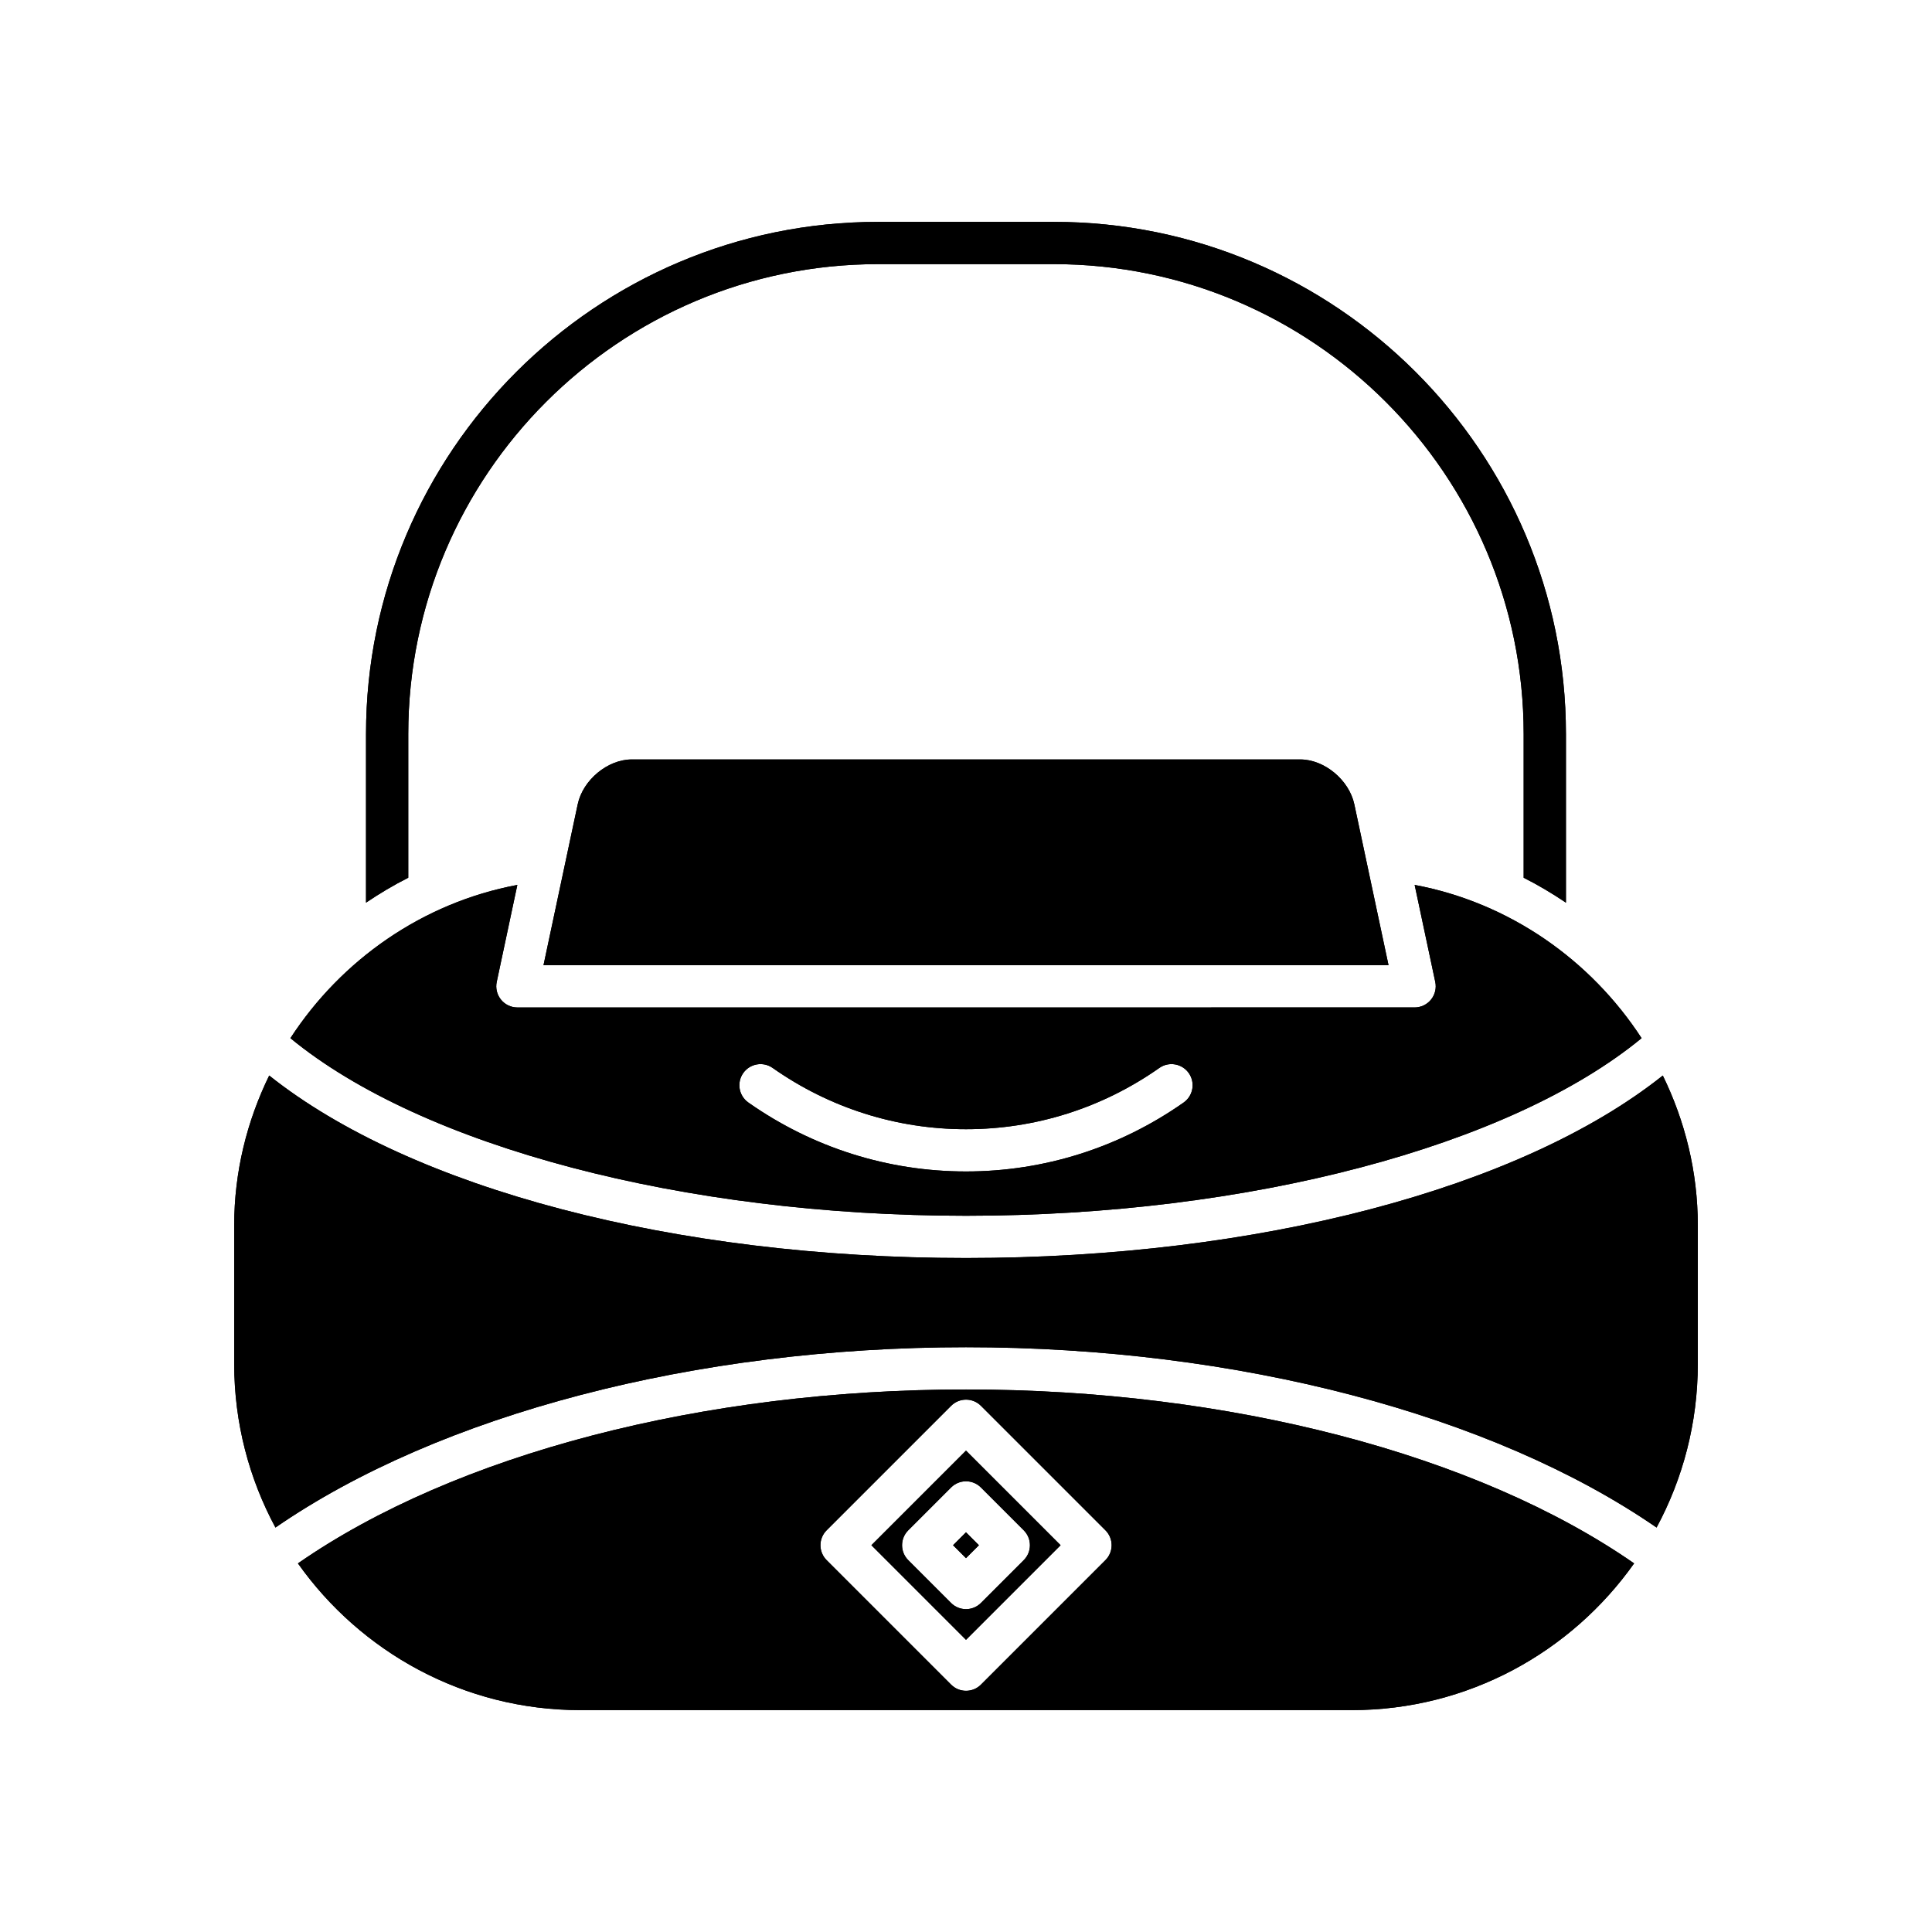 <?xml version="1.0" encoding="UTF-8"?>
<!-- Uploaded to: SVG Repo, www.svgrepo.com, Generator: SVG Repo Mixer Tools -->
<svg fill="#000000" width="800px" height="800px" version="1.1" viewBox="144 144 512 512" xmlns="http://www.w3.org/2000/svg">
 <g>
  <path d="m558.99 383.21v-44.672c0-74.844-60.895-135.74-135.74-135.74h-46.512c-74.844 0-135.74 60.895-135.74 135.74v44.672c3.59-2.418 7.309-4.644 11.195-6.602v-38.07c0-68.672 55.871-124.54 124.54-124.54h46.512c68.672 0 124.54 55.871 124.54 124.54v38.07c3.887 1.961 7.606 4.188 11.195 6.602z"/>
  <path d="m558.99 383.21v-44.672c0-74.844-60.895-135.74-135.74-135.74h-46.512c-74.844 0-135.74 60.895-135.74 135.74v44.672c3.59-2.418 7.309-4.644 11.195-6.602v-38.07c0-68.672 55.871-124.54 124.54-124.54h46.512c68.672 0 124.54 55.871 124.54 124.54v38.07c3.887 1.961 7.606 4.188 11.195 6.602z"/>
  <path d="m488.58 345.26h-177.16c-6.394 0-12.957 5.445-14.324 11.895l-9.062 42.633h223.94l-9.062-42.633c-1.371-6.453-7.93-11.895-14.324-11.895z"/>
  <path d="m488.58 345.26h-177.16c-6.394 0-12.957 5.445-14.324 11.895l-9.062 42.633h223.94l-9.062-42.633c-1.371-6.453-7.93-11.895-14.324-11.895z"/>
  <path d="m400 477.39c-77.379 0-147.04-18.414-184.66-48.363-5.91 12.098-9.273 25.566-9.273 39.652v36.773c0 15.68 3.969 30.441 10.93 43.363 43.492-29.984 111.23-47.789 183-47.789 71.773 0 139.52 17.809 183.01 47.789 6.961-12.922 10.926-27.684 10.926-43.363v-36.773c0-14.086-3.363-27.555-9.273-39.652-37.617 29.949-107.28 48.363-184.66 48.363z"/>
  <path d="m400 477.39c-77.379 0-147.04-18.414-184.66-48.363-5.91 12.098-9.273 25.566-9.273 39.652v36.773c0 15.68 3.969 30.441 10.93 43.363 43.492-29.984 111.23-47.789 183-47.789 71.773 0 139.52 17.809 183.01 47.789 6.961-12.922 10.926-27.684 10.926-43.363v-36.773c0-14.086-3.363-27.555-9.273-39.652-37.617 29.949-107.28 48.363-184.66 48.363z"/>
  <path d="m374.93 553.5 25.07 25.07 25.07-25.07-25.07-25.07zm40.371-3.957c2.188 2.188 2.188 5.731 0 7.914l-11.344 11.344c-1.094 1.094-2.527 1.641-3.957 1.641-1.434 0-2.863-0.547-3.957-1.641l-11.344-11.344c-2.188-2.188-2.188-5.731 0-7.914l11.344-11.344c2.188-2.188 5.731-2.188 7.914 0z"/>
  <path d="m374.93 553.5 25.07 25.07 25.07-25.07-25.07-25.07zm40.371-3.957c2.188 2.188 2.188 5.731 0 7.914l-11.344 11.344c-1.094 1.094-2.527 1.641-3.957 1.641-1.434 0-2.863-0.547-3.957-1.641l-11.344-11.344c-2.188-2.188-2.188-5.731 0-7.914l11.344-11.344c2.188-2.188 5.731-2.188 7.914 0z"/>
  <path d="m396.57 553.5 3.426-3.426 3.426 3.426-3.426 3.426z"/>
  <path d="m396.57 553.5 3.426-3.426 3.426 3.426-3.426 3.426z"/>
  <path d="m222.95 558.31c16.629 23.484 43.957 38.891 74.859 38.891h204.39c30.902 0 58.227-15.402 74.859-38.887-41.637-28.906-107.23-46.09-177.05-46.09-69.828 0-135.42 17.184-177.05 46.086zm214-8.77c2.188 2.188 2.188 5.731 0 7.914l-32.984 32.984c-1.094 1.098-2.527 1.645-3.957 1.645-1.434 0-2.863-0.547-3.957-1.641l-32.984-32.984c-2.188-2.188-2.188-5.731 0-7.914l32.984-32.984c2.188-2.188 5.731-2.188 7.914 0z"/>
  <path d="m222.95 558.31c16.629 23.484 43.957 38.891 74.859 38.891h204.39c30.902 0 58.227-15.402 74.859-38.887-41.637-28.906-107.23-46.09-177.05-46.09-69.828 0-135.42 17.184-177.05 46.086zm214-8.77c2.188 2.188 2.188 5.731 0 7.914l-32.984 32.984c-1.094 1.098-2.527 1.645-3.957 1.645-1.434 0-2.863-0.547-3.957-1.641l-32.984-32.984c-2.188-2.188-2.188-5.731 0-7.914l32.984-32.984c2.188-2.188 5.731-2.188 7.914 0z"/>
  <path d="m220.96 419.13c34.867 28.684 104.21 47.062 179.04 47.062 74.824 0 144.18-18.383 179.04-47.066-13.477-20.703-35.008-35.906-60.145-40.617l5.465 25.711c0.352 1.652-0.066 3.371-1.125 4.684-1.066 1.316-2.664 2.078-4.352 2.078l-237.77 0.004c-1.691 0-3.285-0.762-4.352-2.078-1.059-1.312-1.477-3.035-1.125-4.684l5.465-25.711c-25.137 4.707-46.668 19.91-60.145 40.617zm120 9.25c1.77-2.519 5.269-3.144 7.801-1.363 15.117 10.621 32.832 16.234 51.238 16.234s36.125-5.613 51.238-16.234c2.531-1.781 6.023-1.16 7.801 1.363 1.777 2.531 1.164 6.023-1.359 7.801-17.012 11.949-36.961 18.27-57.68 18.27s-40.668-6.32-57.68-18.27c-2.523-1.777-3.137-5.269-1.359-7.801z"/>
  <path d="m220.96 419.13c34.867 28.684 104.21 47.062 179.04 47.062 74.824 0 144.18-18.383 179.04-47.066-13.477-20.703-35.008-35.906-60.145-40.617l5.465 25.711c0.352 1.652-0.066 3.371-1.125 4.684-1.066 1.316-2.664 2.078-4.352 2.078l-237.77 0.004c-1.691 0-3.285-0.762-4.352-2.078-1.059-1.312-1.477-3.035-1.125-4.684l5.465-25.711c-25.137 4.707-46.668 19.91-60.145 40.617zm120 9.25c1.77-2.519 5.269-3.144 7.801-1.363 15.117 10.621 32.832 16.234 51.238 16.234s36.125-5.613 51.238-16.234c2.531-1.781 6.023-1.16 7.801 1.363 1.777 2.531 1.164 6.023-1.359 7.801-17.012 11.949-36.961 18.27-57.68 18.27s-40.668-6.32-57.68-18.27c-2.523-1.777-3.137-5.269-1.359-7.801z"/>
 </g>
</svg>
